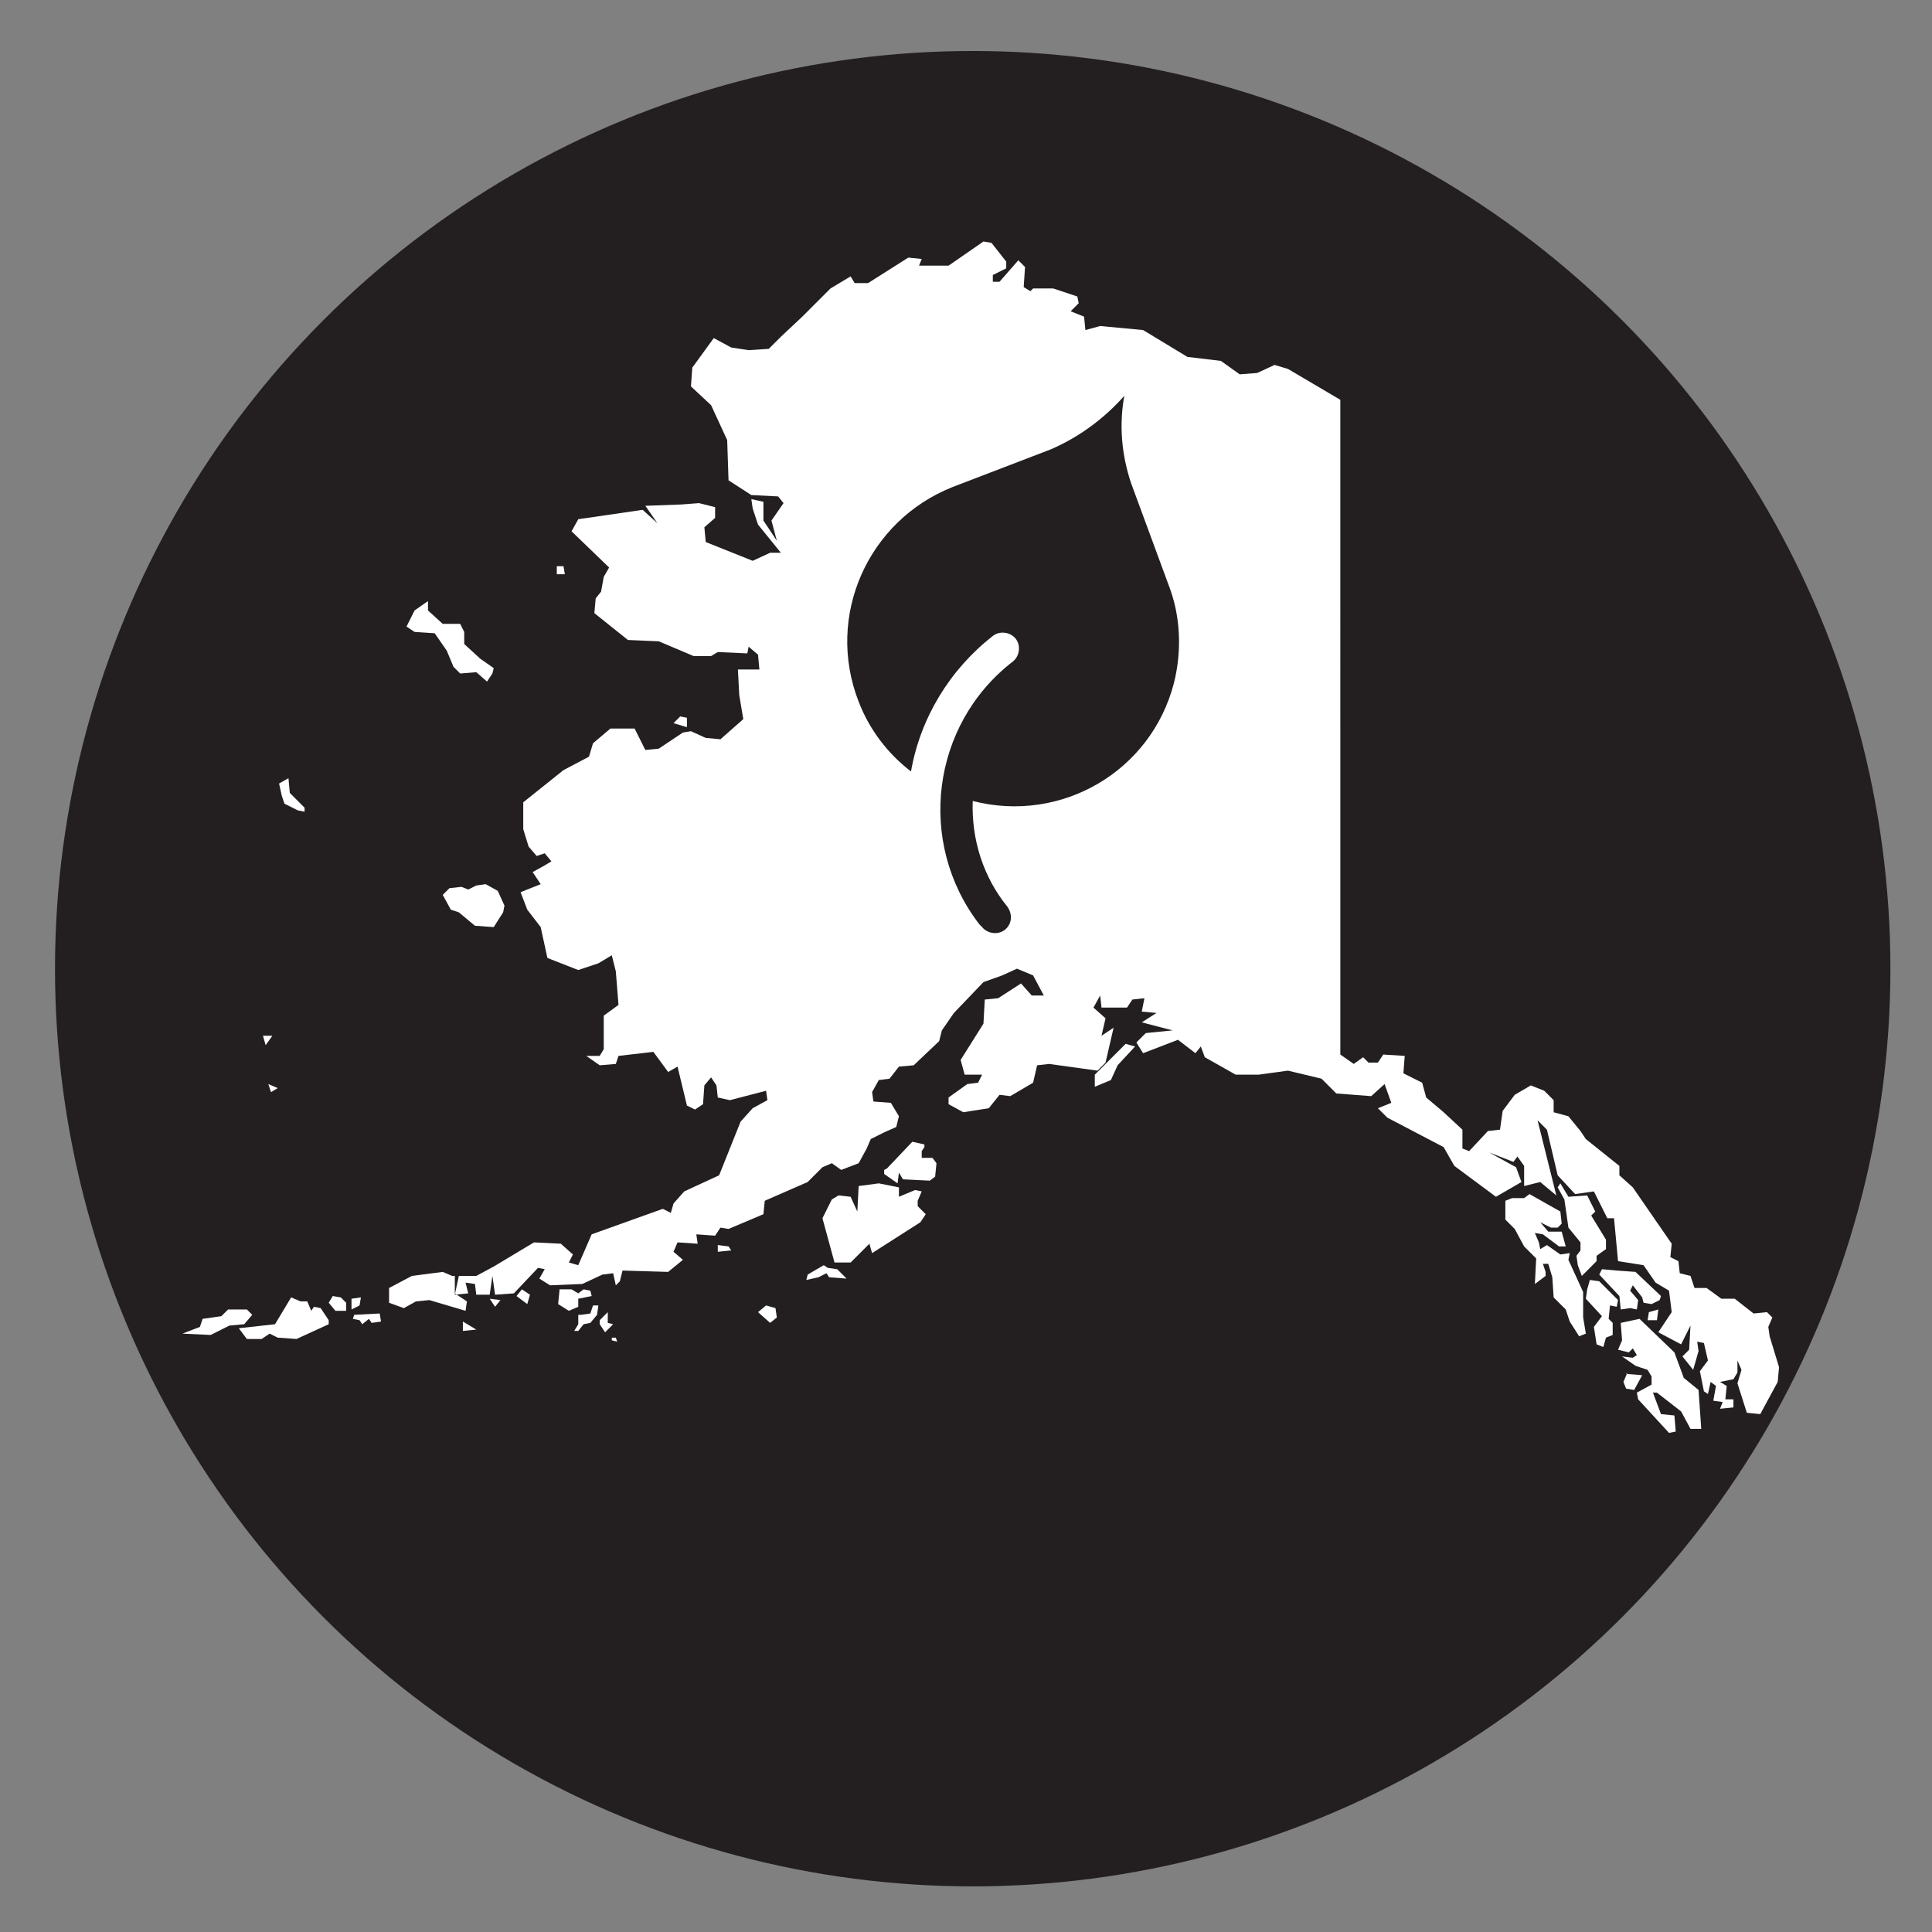 <?xml version="1.0" encoding="utf-8"?>
<!-- Generator: Adobe Illustrator 26.0.3, SVG Export Plug-In . SVG Version: 6.00 Build 0)  -->
<svg version="1.1" id="Layer_1" xmlns="http://www.w3.org/2000/svg" xmlns:xlink="http://www.w3.org/1999/xlink" x="0px" y="0px"
	 viewBox="0 0 144 144" style="enable-background:new 0 0 144 144;" xml:space="preserve">
<rect x="0" y="0" width="144" height="144" fill="#808080" stroke="none"/>
<style type="text/css">
	.st0{fill:#231F20;}
	.st1{fill-rule:evenodd;clip-rule:evenodd;fill:#FFFFFF;}
</style>
<circle class="st0" cx="72.5" cy="72.2" r="68.4"/>
<path class="st1" d="M34.9,96.4l-0.2-0.8l0.7,0.1l0.1,0.8h1l0.2-1.4l0.2,1.4l1.4-0.1l1.8-1.9l0.5,0.1l-0.4,0.7l0.8,0.5l2.4-0.1
	l1.5-0.7l0.8-0.1l0.2,0.9l0.3-0.3l0.2-0.8l3.4,0.1l1.1-0.9l-0.7-0.6l0.3-0.7l1.5,0.1l-0.1-0.7l1.4,0.1l0.4-0.6l0.6,0.1l2.6-1.1
	l0.1-1l3.2-1.4l1.1-1.1l0.7-0.3l0.7,0.5l1.3-0.5l0.6-1.1l0.3-0.7l1-0.5l0.9-0.4l0.2-0.8l-0.6-1l-1.3-0.1L65,81.4l0.5-0.9l0.8-0.1
	l0.7-0.9l1.1-0.1l1.9-1.8l0.2-0.8l0.9-1.3l2.2-2.3l1.4-0.5l1.1-0.5l1.2,0.5l0.8,1.5h-0.9l-0.8-0.9l-1.7,1.1l-1,0.1l-0.1,1.8L71.6,79
	l0.3,1.1h1.3l-0.3,0.6l-0.8,0.1l-1.4,1v0.5l1.1,0.6l1.9-0.3l0.8-1l0.8,0.1l1.7-1l0.3-1.3l0.9-0.1l3.6,0.5l0.6-0.6l0.6-2.6l-0.9,0.6
	l0.3-1.3l-0.9-0.8l0.5-0.9l0.1,0.9h1.9l0.4-0.6l0.9-0.1l-0.2,1l1.1,0.1l-1.1,0.7l2.3,0.6l-2,0.2l-0.7,0.7l0.5,0.8l2.6-1l1.3,1
	l0.4-0.5l0.3,0.8l2.3,1.3h1.7l2.2-0.3l2.5,0.6l1.1,1.1l2.6,0.2l1-0.9l0.5,1.4l-1,0.4l0.7,0.7l4.2,2.2l0.8,1.4l3.1,2.3l1.9-1.1
	L113,87l-2-1.1l1.8,0.7l0.3-0.4l0.5,0.7v1.5l1.2-0.3l1.2,1l-1.4-5.6l0.7,0.7l0.8,3.4l1.3,1.4l1.4-0.2l1,2h0.5l0.3,3.2l1.9,0.3
	l0.9,1.3l1,0.6l0.2,1.6l-1,1.5l1.7,0.9l0.7-1.4l-0.1,1.8l-0.5,0.5l0.8,1l0.4-1.4l-0.1-0.7l0.5,0.1l0.3,1.3l-0.6,0.8l0.3,1.5l0.3,0.2
	l0.2-0.9l0.4,0.3l-0.2,1.1l0.7,0.1l-0.2,0.5l1-0.1v-0.6h-0.6l0.1-1l-0.5-0.3l1-0.2l0.3-0.5v-0.9l0.3,0.7l-0.3,1l0.7,2.2l1,0.1
	l1.3-2.4l0.1-1.1l-0.7-2.3l-0.1-0.7l0.3-0.7l-0.4-0.4l-1,0.1l-1.4-1.1h-1l-1.1-0.8h-0.9l-0.3-0.9l-0.8-0.2l-0.1-0.9l-0.6-0.3l0.1-1
	l-2.9-4.2l-1-0.9v-0.7l-2.5-2l-0.4-0.6l-0.9-1.1l-1.1-0.3V82l-0.7-0.7l-1-0.4l-1.2,0.7l-0.9,1.2l-0.2,1.4l-0.9,0.1l-1.4,1.5
	l-0.5-0.2v-1.4l-1.4-1.3l-1.3-1.1l-0.3-1.1l-1.4-0.7l0.1-1.3l-1.6-0.1l-0.4,0.6h-0.7l-0.4-0.4l-0.7,0.5l-1-0.7V29.8l-3.9-2.3l-1-0.3
	l-1.3,0.6l-1.3,0.1L91,26.9l-2.5-0.3l-3.3-2L82,24.3l-1.1,0.3l-0.1-1l-1-0.4l0.6-0.6l-0.1-0.5l-1.8-0.6H77l-0.2,0.2l-0.5-0.3
	l0.1-1.5l-0.5-0.5L74.5,21L74,21v-0.5l1-0.5v-0.5l-1.1-1.4l-0.6-0.1l-2.6,1.8h-2.2l0.2-0.5l-1-0.1l-3,1.9h-1l-0.3-0.5l-1.5,0.9
	l-2.1,2.1l-1.6,1.5L57.3,26l-1.5,0.1l-1.3-0.2l-1.3-0.7l-1.6,2.2l-0.1,1.4l1.5,1.4l1.2,2.6l0.1,3l1.7,1.1L58,37l0.4,0.5l-0.9,1.3
	l0.4,1.5l-1-1.5v-1.4l-0.9-0.2l0.1,0.7l0.4,1.2l1.7,2.1h-0.8l-1.3,0.6l-3.5-1.4l-0.1-1.1l0.8-0.7v-0.8l-1.2-0.3l-1.3,0.1l-2.7,0.1
	l0.9,1.3l-1.1-1l-4.8,0.7l-0.5,0.9l2.8,2.7L45,43l-0.2,1.1l-0.4,0.5l-0.1,1.1l2.5,2l2.3,0.1l2.6,1.1H53l0.5-0.3l2.2,0.1l0.1-0.5
	l0.7,0.6l0.1,1.1L55,49.9l0.1,1.9l0.3,1.8l-1.7,1.5l-1.1-0.1l-1.1-0.5l-0.6,0.1l-1.8,1.2l-1,0.1l-0.8-1.6h-1.8l-1.3,1.1l-0.3,1
	l-1.9,1l-3,2.4L39,61.8l0.4,1.3l0.6,0.7l0.6-0.2l0.5,0.6l-0.5,0.3L39.7,65l0.6,0.9l-1.5,0.6l0.5,1.3l1,1.3l0.5,2.3l2.3,0.9l1.5-0.5
	l1-0.6l0.3,1.2l0.2,2.5l-1.1,0.8v2.5l-0.3,0.5h-1l1,0.7l1.2-0.1l0.2-0.6l2.6-0.3l1.1,1.5l0.7-0.4l0.7,2.9l0.6,0.3l0.6-0.4l0.1-1.4
	l0.5-0.6l0.4,0.6l0.1,0.9l0.9,0.2l2.7-0.7l0.1,0.7l-1.1,0.6l-0.9,1l-1.6,4L51,88.8l-0.8,0.9L50,90.4l-0.6-0.3l-5.3,1.9l-1,2.3
	l-0.7-0.2l0.3-0.6l-0.9-0.8l-2-0.1l-3,1.8l-1.3,0.7h-1.3l-0.3,1.4L34.9,96.4z M33.7,95.1L33,94.8l-2.3,0.3L29,96L29,97.1l1.1,0.4
	l0.9-0.5l1-0.1l2.7,0.8l0.1-0.7l-0.9-0.6V95.1z M123.6,97.6l-0.7,0.2l-0.1,0.6h0.7L123.6,97.6z M50.7,53.4l0.5,0.1v0.7l-1-0.3
	L50.7,53.4z M41.5,42.2H42l0.1,0.6h-0.6L41.5,42.2z M31.9,44.8v0.7l1.1,1h1.3l0.3,0.6V48l1.2,1.1l1,0.7l-0.1,0.4l-0.4,0.6l-0.8-0.7
	l-1.2,0.1l-0.5-0.5l-0.5-1.2l-0.9-1.3l-1.5-0.1l-0.6-0.4l0.6-1.2L31.9,44.8z M21.5,58l0.1,1.1l1.1,1.1v0.3l-0.5-0.1l-1-0.5l-0.2-0.6
	l-0.2-0.9L21.5,58z M33.5,66.2l0.9-0.1l0.5,0.2l0.6-0.3l0.7-0.1l0.9,0.5l0.5,1.1l-0.1,0.5l-0.7,1.1l-1.4-0.1l-1.2-1l-0.6-0.2
	l-0.6-1.1L33.5,66.2z M19.6,77.2l0.2,0.7l0.5-0.7H19.6z M20,80.8l0.7,0.3l-0.5,0.3L20,80.8z M34.5,98.5l1,0.6l-1,0.1L34.5,98.5z
	 M36.5,96.8l0.8,0.1l-0.4,0.5L36.5,96.8z M38.9,96.1l0.6,0.4l-0.2,0.7l-0.8-0.6L38.9,96.1z M41.7,96.2l-0.1,1l0.8,0.5l0.7-0.3v-0.6
	l1-0.2L44,96.2l-0.5-0.1l-0.4,0.3l-0.5-0.3H41.7z M44.2,97.3L44,97.9l-0.7,0.1L43.1,98v0.7l-0.3,0.5h0.3l0.4-0.5l0.5-0.1l0.5-0.6
	l0.1-0.7L44.2,97.3z M45.3,97.8l-0.6,0.6v0.3l0.4,0.6l0.6-0.6l-0.4-0.1V97.8z M45.6,99.6v0.3l0.4,0.1l-0.1-0.3H45.6z M53.5,92.8
	l0.8,0.1l0.2,0.3l-1,0.1V92.8z M57.1,97.3l-0.6,0.5l0.9,0.8l0.5-0.4l-0.1-0.7L57.1,97.3z M60.1,95.4l0.1-0.4l1.2-0.7l0.3,0.2
	l0.7,0.1l0.7,0.7l-1.3-0.1l-0.2-0.3l-0.6,0.3L60.1,95.4z M61.3,90.8l0.9,3.3h1.2l1.4-1.4l0.2,0.7l3.6-2.3l0.4-0.6l-0.6-0.6v-0.4
	l0.3-0.7l-0.5-0.1L67,89.2v-0.7l-1.5-0.3L64,88.4l-0.1,1.9l-0.5-1.1l-0.9-0.1L62,89.4L61.3,90.8z M65.9,87.2v0.3l1,0.7l0.1-0.8
	l0.3,0.5l2,0.1l0.4-0.3l0.1-1l-0.3-0.4h-0.8v-0.5l0.2-0.3v-0.2l-0.9-0.2l-1.9,2L65.9,87.2z M83.9,77.8l-2.3,2.3V81l1.2-0.5l0.5-1.1
	l1.3-1.4L83.9,77.8z M116.3,88.2l0.6,1l1.4-0.1l0.6,1.2l-0.3,0.3l1.1,1.8v0.7l-0.7,0.5v0.4l-1.1,1.1l-0.3-0.8l-0.1-0.7l0.3-0.4v-0.6
	l-0.9-1.1l-0.3-2.1l-0.5-0.9L116.3,88.2z M112.2,89.5l0.5-0.2h0.9L114,89l2.3,1.3l0.1,0.9l-0.3,0.3h-0.5l-0.8-0.4l0.6,0.7h1l0.3,1.1
	h-0.5L115,92l-0.6-0.1l0.3,0.7l0.1,0.5l0.5-0.3l1,0.7l0.7-0.1l-0.1,0.5l1.1,2.4v1.9l0.2,1.2l-0.5,0.2l-0.7-1.1l-0.3-0.9l-0.9-0.9
	l-0.1-1.5l-0.3-1h-0.4l0.2,0.6v0.3l-0.8,0.6l0.1-1.9l-0.9-0.9l-0.7-1.3l-0.7-0.7L112.2,89.5z M119.4,94.6l1.1,0.1l1.4,0.1l1.9,1.8
	l-0.1,0.3l-0.6,0.3l-0.6-0.1l-0.1-0.4l-0.7-0.9l-0.2,0.4l0.6,0.7l-0.1,0.7l-0.5-0.1l-0.7,0.1l-0.1-1l-1.5-1.6L119.4,94.6z
	 M118.5,95.4l0.7,0.1l1.4,1.4l-0.1,0.5l-0.5-0.1l-0.1,1l0.3,0.3v0.9l-0.5,0.2l-0.2,0.7l-0.5-0.2l-0.2-1.3l0.6-0.8l-1.2-1.3l0.1-0.7
	L118.5,95.4z M120.6,100.6l0.3-0.7l-0.1-1.3l1.4-0.3l2.6,2.5l0.7,1.9l1.1,0.9l0.2,2.9H126l-0.7-1.3l-1.8-1.4h-0.3l0.6,1.6l1,0.1
	l0.1,1.2l-0.5,0.1l-2.3-2.5l-0.1-0.5l1.1-0.6v-0.6l-0.3-0.5l-0.9-0.3l-1-0.7l0.8,0.1l0.3-0.2l-0.3-0.5l-0.3,0.3L120.6,100.6z
	 M121.2,102.4l1.2,0.1l-0.6,1.1l-0.6-0.1l-0.2-0.5l0.3-0.7L121.2,102.4z M26.4,98l1.9-0.1l0.1,0.6l-0.7,0.1l-0.2-0.3L27,98.7
	l-0.2-0.3l-0.5-0.1L26.4,98z M26.2,96.8l0.7-0.1l-0.1,0.6l-0.6,0.3L26.2,96.8z M24.8,96.6l0.6,0.1l0.4,0.4v0.6L25,97.7l-0.5-0.6
	L24.8,96.6z M21.7,96.7l0.7,0.3h0.5l0.3,0.7l0.2-0.3l0.5,0.1l0.6,0.9v0.3l-2.4,1.1l-1.4-0.1l-0.6-0.3l-0.6,0.4h-1.1l-0.6-0.8
	l2.7-0.3L21.7,96.7z M17,97.6h1.4l0.4,0.4l-0.6,0.7l-1.1,0.1l-1.4,0.7l-2.1-0.1l1.3-0.5l0.2-0.6l1.4-0.2L17,97.6z"/>
<path class="st0" d="M83.8,29.5c-1.5,1.7-3.4,3.1-5.5,4L71,36.3c-6.3,2.5-9.5,9.6-7,16c0.8,2.1,2.2,3.9,3.9,5.2
	c0.7-4,2.9-7.6,6.1-10.1c0.5-0.4,1.3-0.3,1.7,0.2c0.4,0.5,0.3,1.3-0.2,1.7c-6.1,4.7-7.2,13.5-2.5,19.6c0.1,0.1,0.1,0.1,0.2,0.2
	c0.4,0.5,1.2,0.6,1.7,0.2c0.5-0.4,0.6-1.1,0.2-1.7c-1.8-2.2-2.7-5-2.6-7.9c6.6,1.7,13.3-2.2,15-8.8c0.6-2.4,0.5-5-0.4-7.3l-2.8-7.6
	C83.6,33.9,83.4,31.7,83.8,29.5z"/>
</svg>
